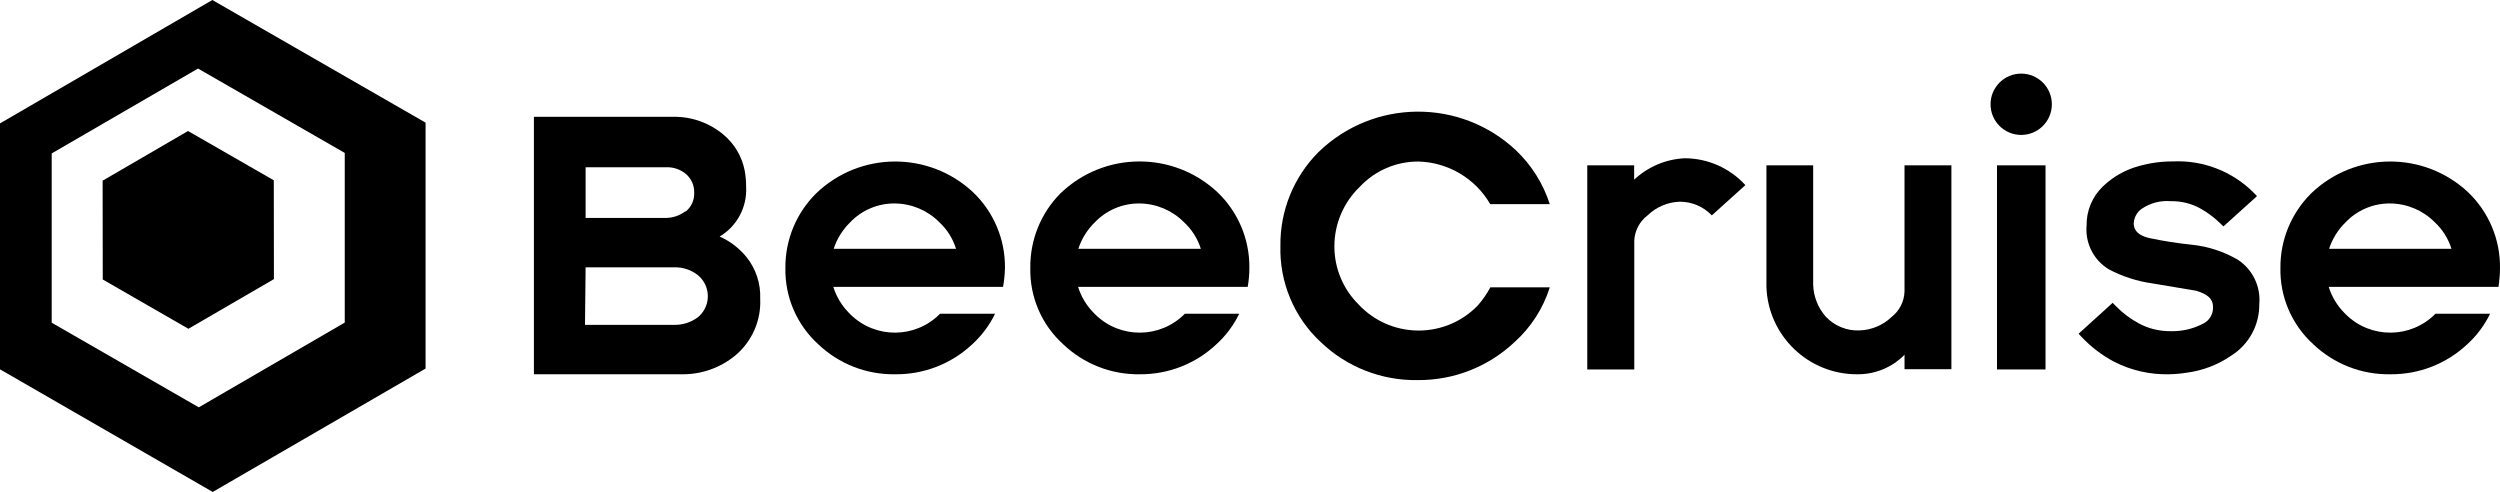 <?xml version="1.0" encoding="UTF-8"?>
<svg id="_イヤー_2" data-name="レイヤー 2" xmlns="http://www.w3.org/2000/svg" width="300" height="59.036" viewBox="0 0 300 59.036">
  <g id="_イヤー_1-2" data-name="レイヤー 1">
    <g id="BeeCruise">
      <path d="M86.357,28.385c2.085-1.241,3.31-3.537,3.178-5.96,.003-.647-.053-1.294-.167-1.931-.321-1.671-1.2-3.183-2.493-4.287-1.692-1.448-3.855-2.226-6.081-2.189h-16.724v30.894h17.788c2.371,.025,4.671-.806,6.477-2.341,1.945-1.676,3.011-4.155,2.889-6.72,.074-1.818-.515-3.601-1.657-5.017-.863-1.056-1.962-1.894-3.208-2.448m-4.105-3.041c-.718,.551-1.604,.836-2.509,.806h-9.472v-6.081h9.715c.869-.024,1.716,.28,2.372,.851,.632,.567,.978,1.387,.943,2.235,.03,.875-.36,1.711-1.049,2.25m-11.98,6.674h10.643c1.017-.03,2.013,.299,2.813,.927,1.402,1.137,1.617,3.195,.48,4.598-.143,.176-.304,.337-.48,.48-.836,.613-1.853,.929-2.889,.897h-10.643l.076-6.902Z"/>
      <path d="M0,44.319V14.808L25.481,0l25.588,14.717v29.51l-25.542,14.808L0,44.319Zm23.855,4.561l17.515-10.171V18.351L23.763,8.225,6.203,18.412v20.312l17.651,10.156Z"/>
      <polygon points="22.608 39.454 32.87 33.494 32.855 21.635 22.562 15.721 12.315 21.68 12.33 33.539 22.608 39.454"/>
      <path d="M178.841,34.482c-.419,.787-.929,1.522-1.52,2.189-3.796,3.91-10.043,4.003-13.953,.207-.11-.107-.218-.217-.323-.329-1.869-1.841-2.92-4.355-2.919-6.978,0-2.696,1.098-5.276,3.041-7.146,1.821-1.95,4.372-3.052,7.039-3.041,3.566,.089,6.83,2.023,8.62,5.108h7.146c-.791-2.452-2.181-4.668-4.044-6.446-6.692-6.281-17.14-6.187-23.718,.213-2.96,2.973-4.603,7.01-4.561,11.205-.132,4.378,1.63,8.6,4.835,11.585,3.136,3.005,7.334,4.645,11.676,4.561,4.305,.027,8.454-1.606,11.585-4.561,1.972-1.771,3.432-4.04,4.227-6.568h-7.131Z"/>
      <path d="M260.317,44.912c-2.312,.059-4.602-.464-6.659-1.52-1.424-.763-2.717-1.749-3.831-2.919l-.395-.426,4.09-3.71,.38,.395c.828,.847,1.782,1.56,2.828,2.113,.558,.295,1.15,.52,1.764,.669,.657,.158,1.331,.234,2.007,.228,1.296,.031,2.58-.256,3.74-.836,.836-.346,1.366-1.179,1.323-2.083,0-.988-.684-1.52-2.007-1.931l-5.26-.882c-1.839-.257-3.62-.833-5.26-1.703-1.811-1.108-2.836-3.147-2.645-5.26-.023-1.75,.675-3.433,1.931-4.652,1.213-1.174,2.704-2.021,4.333-2.463,1.34-.38,2.727-.57,4.12-.563,3.6-.163,7.103,1.194,9.654,3.74l.411,.426-4.029,3.634-.395-.38c-.712-.698-1.515-1.296-2.387-1.779-1.079-.595-2.296-.894-3.527-.867-1.236-.108-2.471,.214-3.497,.912-.568,.4-.921,1.039-.958,1.733,0,.578,.213,1.399,1.931,1.794,1.683,.351,3.383,.615,5.093,.791,1.919,.205,3.773,.811,5.443,1.779h0c1.789,1.159,2.79,3.213,2.6,5.336,.034,2.519-1.252,4.872-3.39,6.203-1.596,1.095-3.431,1.794-5.352,2.037-.679,.108-1.365,.169-2.053,.182Z"/>
      <path d="M228.542,19.841v15.128c-.033,1.188-.59,2.301-1.52,3.041-1.048,1.013-2.436,1.598-3.892,1.642-1.517,.06-2.986-.539-4.029-1.642-.944-1.069-1.482-2.436-1.52-3.862v-14.307h-5.61v14.565h0c.19,5.9,5.059,10.567,10.962,10.506,2.109,.009,4.133-.836,5.61-2.341v1.733h5.625V19.841h-5.625Z"/>
      <rect x="239.64" y="19.841" width="5.823" height="24.493"/>
      <circle cx="242.544" cy="12.513" r="3.679"/>
      <path d="M209.446,22.213c-1.866-2.043-4.501-3.212-7.267-3.223-2.268,.106-4.424,1.017-6.081,2.569v-1.718h-5.625v24.493h5.641v-15.447c.05-1.202,.636-2.317,1.596-3.041,1.041-1.013,2.425-1.599,3.877-1.642,1.448,0,2.833,.593,3.831,1.642l4.029-3.634Z"/>
      <path d="M112.811,37.644c-2.943,2.995-7.756,3.037-10.75,.094-.067-.066-.132-.132-.196-.2-.863-.875-1.504-1.944-1.87-3.117h20.373c.131-.738,.208-1.485,.228-2.235,.047-3.441-1.341-6.746-3.831-9.122-5.326-4.973-13.615-4.9-18.853,.167-2.372,2.361-3.693,5.578-3.664,8.925-.069,3.461,1.354,6.784,3.907,9.122,2.494,2.393,5.834,3.699,9.289,3.634,3.418,.034,6.718-1.251,9.213-3.588,1.145-1.038,2.08-2.287,2.752-3.679h-6.598Zm-10.81-10.947c1.402-1.481,3.359-2.308,5.397-2.281,2.001,.021,3.913,.829,5.321,2.25,.937,.87,1.629,1.971,2.007,3.193h-14.687c.391-1.196,1.064-2.28,1.961-3.162Z"/>
      <path d="M142.185,37.644c-2.943,2.995-7.756,3.037-10.75,.094-.067-.066-.132-.132-.196-.2-.863-.875-1.504-1.944-1.87-3.117h20.358c.129-.738,.195-1.486,.198-2.235,.047-3.441-1.341-6.746-3.831-9.122-5.328-4.983-13.629-4.909-18.868,.167-2.34,2.376-3.632,5.59-3.588,8.925-.077,3.463,1.348,6.789,3.907,9.122,2.492,2.395,5.834,3.703,9.289,3.634,3.388,.015,6.652-1.269,9.122-3.588,1.145-1.038,2.08-2.287,2.752-3.679h-6.522Zm-10.825-10.947c1.404-1.478,3.359-2.304,5.397-2.281,2.001,.021,3.913,.829,5.321,2.25,.942,.869,1.639,1.97,2.022,3.193h-14.702c.391-1.196,1.064-2.28,1.961-3.162Z"/>
      <path d="M292.26,37.644c-2.943,2.995-7.756,3.037-10.75,.094-.067-.066-.132-.132-.196-.2-.863-.875-1.504-1.944-1.87-3.117h20.373c.116-.739,.177-1.486,.182-2.235,.047-3.441-1.341-6.746-3.831-9.122-5.326-4.973-13.615-4.9-18.853,.167-2.372,2.361-3.693,5.578-3.664,8.925-.069,3.461,1.354,6.784,3.907,9.122,2.494,2.393,5.834,3.699,9.289,3.634,3.418,.034,6.718-1.251,9.213-3.588,1.145-1.038,2.08-2.287,2.752-3.679h-6.553Zm-10.81-10.947c1.402-1.481,3.359-2.308,5.397-2.281,2.001,.021,3.913,.829,5.321,2.25,.937,.87,1.629,1.971,2.007,3.193h-14.687c.391-1.196,1.064-2.28,1.961-3.162Z"/>
    </g>
  </g>
</svg>
